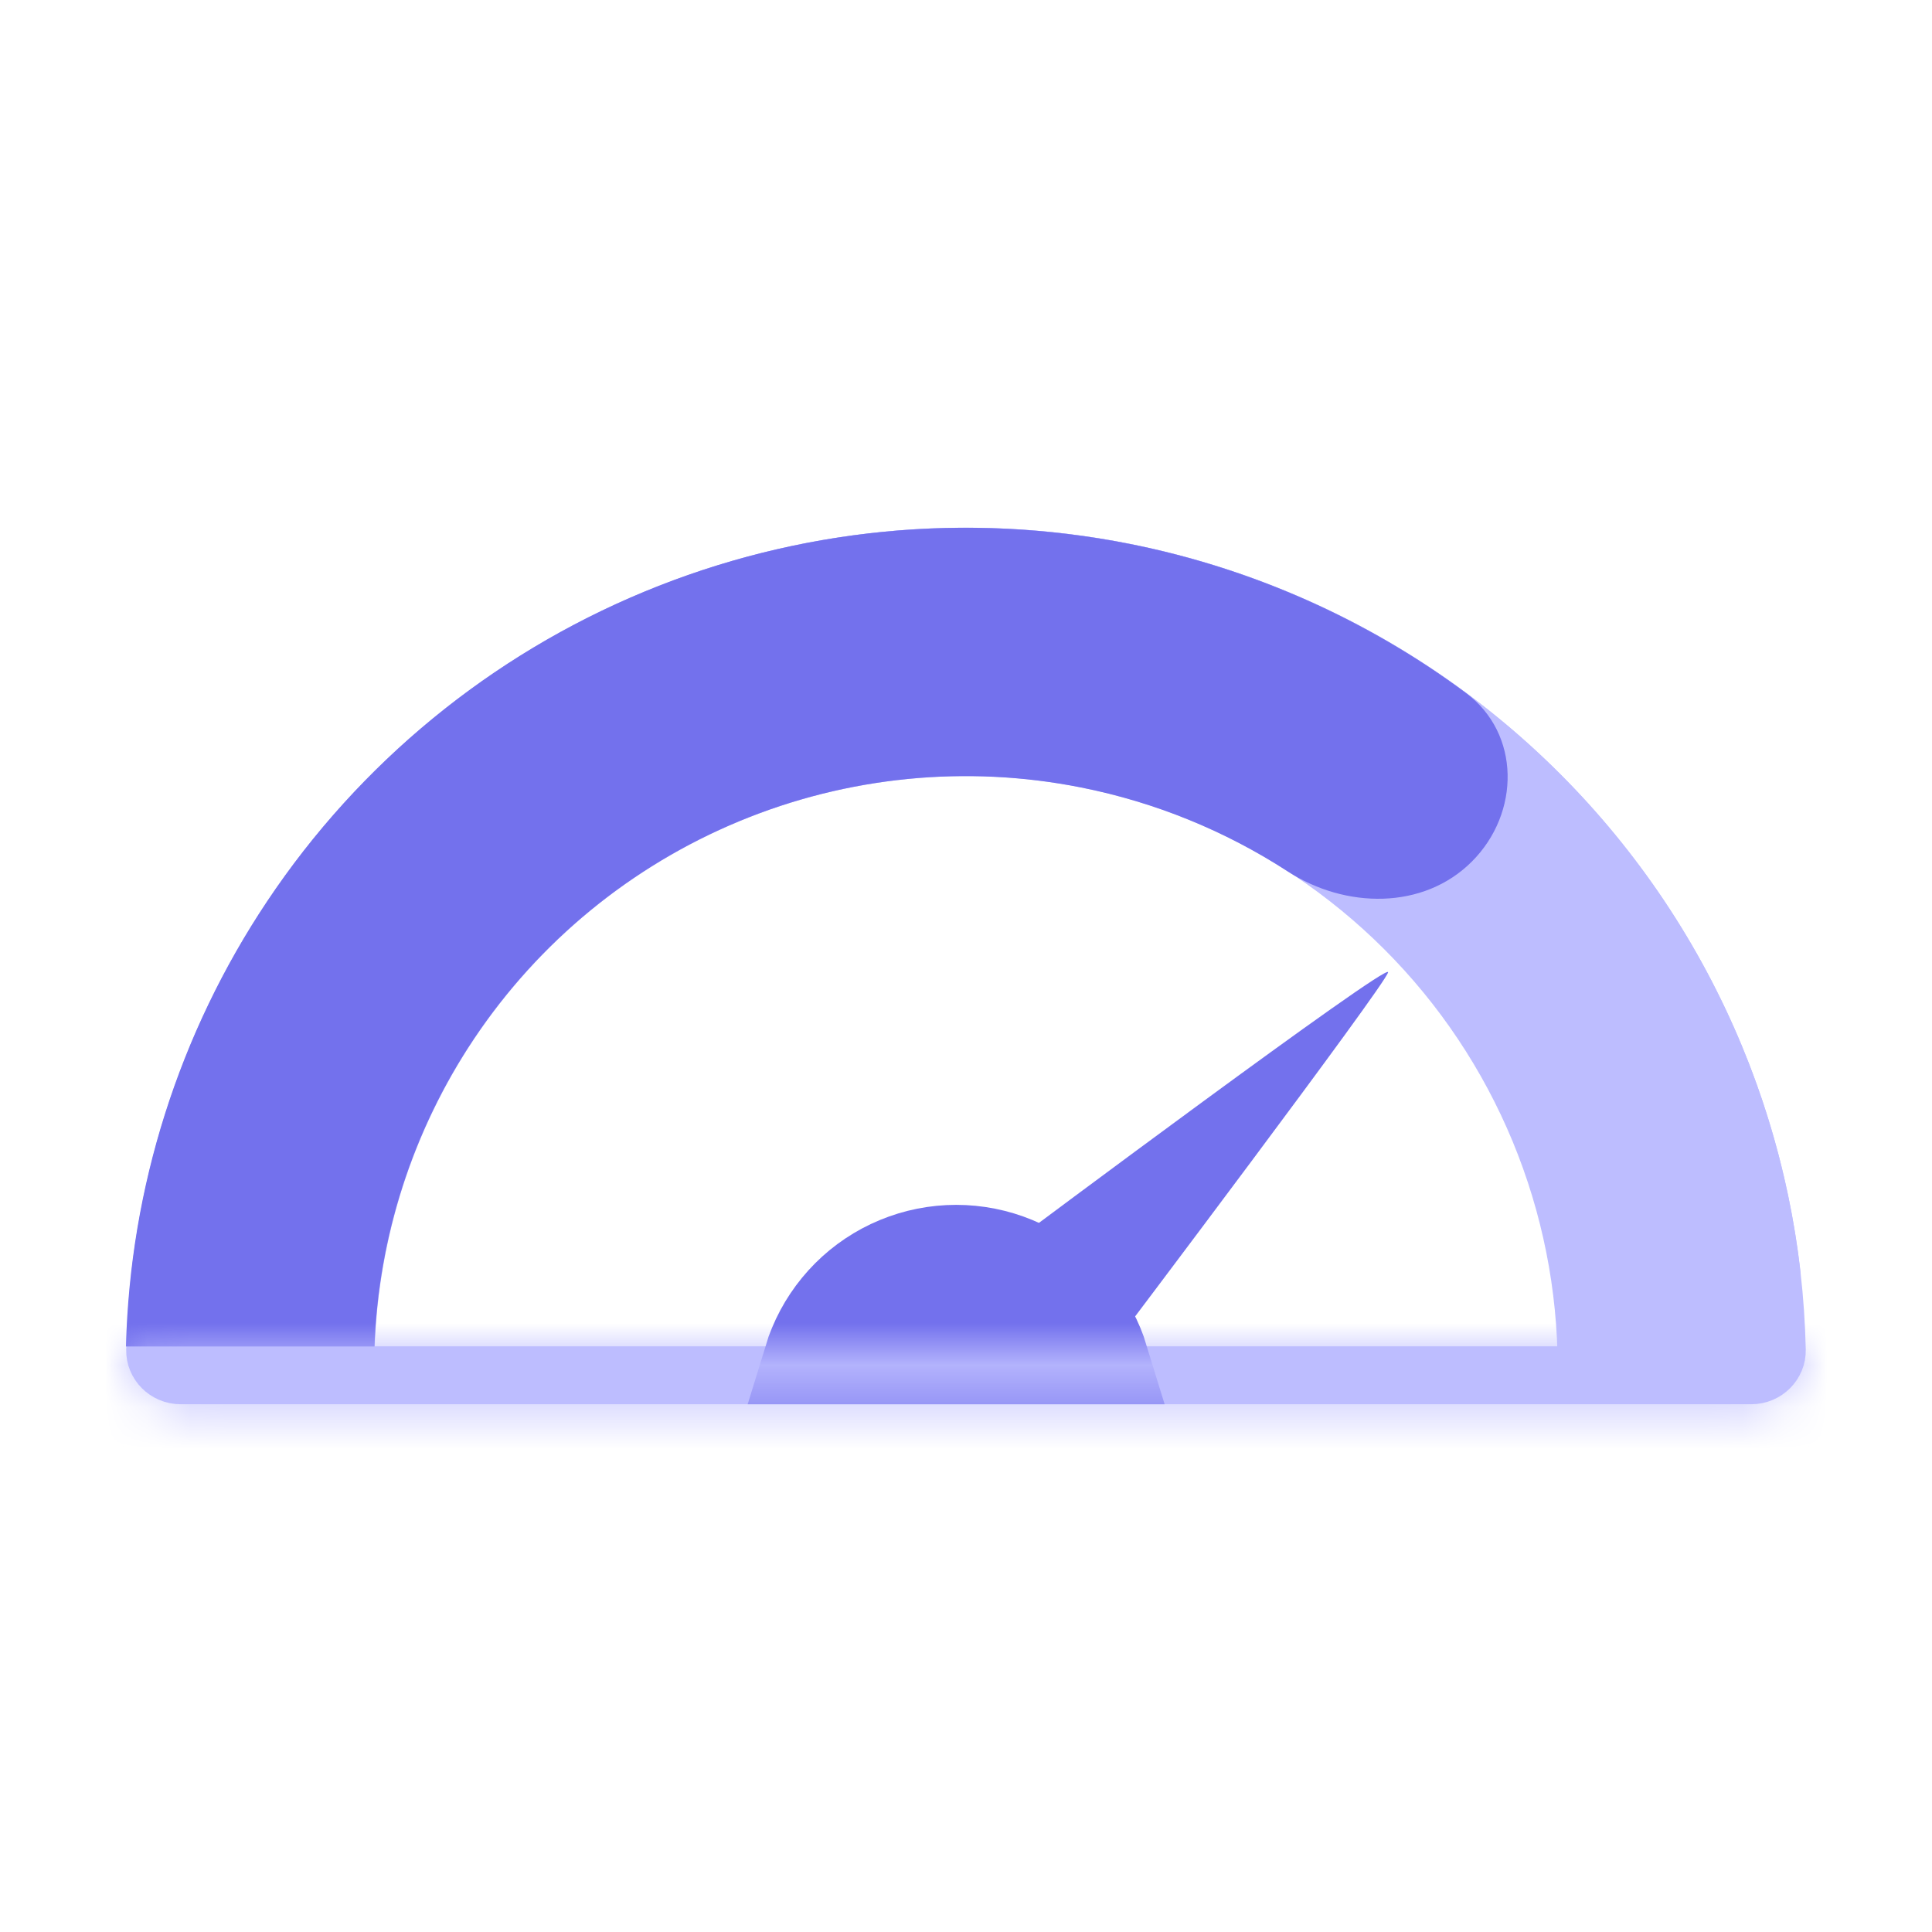 <svg width="46" height="46" viewBox="0 0 46 46" fill="none" xmlns="http://www.w3.org/2000/svg">
<path d="M5.16 25.175C6.13 22.833 7.552 20.704 9.345 18.911C11.139 17.118 13.267 15.695 15.61 14.725C17.953 13.755 20.464 13.255 23 13.255C25.536 13.255 28.047 13.755 30.39 14.725C32.732 15.695 34.861 17.118 36.654 18.911C38.447 20.704 39.87 22.833 40.84 25.175C41.757 27.389 42.253 29.753 42.305 32.145C42.312 32.463 42.045 32.745 41.695 32.745L23 32.745L4.304 32.745C3.954 32.745 3.687 32.463 3.694 32.145C3.746 29.753 4.243 27.389 5.16 25.175Z" stroke="#BDBDFF" stroke-width="1.379"/>
<path d="M5.406 32.565C4.077 32.565 2.985 31.484 3.145 30.165C3.362 28.363 3.825 26.595 4.522 24.912C5.527 22.485 7.001 20.28 8.858 18.423C10.715 16.566 12.92 15.093 15.346 14.088C17.773 13.083 20.373 12.565 23 12.565C25.626 12.565 28.227 13.083 30.653 14.088C33.08 15.093 35.285 16.566 37.142 18.423C38.999 20.28 40.472 22.485 41.477 24.912C42.175 26.595 42.637 28.363 42.855 30.165C43.014 31.484 41.922 32.565 40.594 32.565L37.087 32.565C37.087 30.715 36.722 28.884 36.014 27.174C35.306 25.465 34.269 23.912 32.961 22.604C31.653 21.296 30.1 20.259 28.391 19.551C26.681 18.843 24.85 18.478 23 18.478C21.15 18.478 19.318 18.843 17.609 19.551C15.9 20.259 14.347 21.296 13.039 22.604C11.731 23.912 10.693 25.465 9.985 27.174C9.277 28.884 8.913 30.715 8.913 32.565H5.406Z" fill="#BDBDFF"/>
<path d="M2.999 32.059C3.095 28.28 4.26 24.602 6.364 21.454C8.561 18.165 11.685 15.602 15.339 14.088C18.994 12.574 23.015 12.178 26.895 12.95C29.803 13.528 32.534 14.744 34.897 16.494C36.209 17.466 36.199 19.359 35.044 20.514V20.514C33.889 21.669 32.029 21.637 30.659 20.748C29.168 19.781 27.501 19.1 25.741 18.75C23.008 18.206 20.176 18.485 17.602 19.552C15.028 20.618 12.829 22.423 11.281 24.739C9.827 26.915 9.01 29.45 8.916 32.059H2.999Z" fill="#7371ED"/>
<path d="M19.279 32.351H19.266C19.299 32.243 19.337 32.137 19.381 32.033C19.565 31.588 19.835 31.185 20.175 30.844C20.515 30.504 20.919 30.234 21.364 30.05C21.808 29.866 22.285 29.771 22.766 29.771C23.247 29.771 23.723 29.866 24.168 30.05C24.612 30.234 25.016 30.504 25.356 30.844C25.697 31.185 25.966 31.588 26.151 32.033C26.194 32.137 26.232 32.243 26.265 32.351H26.252H26.232H26.213H26.193H26.173H26.154H26.134H26.115H26.095H26.076H26.056H26.037H26.017H25.998H25.979H25.959H25.94H25.921H25.901H25.882H25.863H25.844H25.825H25.806H25.787H25.767H25.748H25.729H25.71H25.691H25.672H25.654H25.635H25.616H25.597H25.578H25.559H25.541H25.522H25.503H25.484H25.466H25.447H25.428H25.41H25.391H25.372H25.354H25.335H25.317H25.298H25.28H25.261H25.243H25.224H25.206H25.188H25.169H25.151H25.133H25.114H25.096H25.078H25.06H25.041H25.023H25.005H24.987H24.969H24.951H24.933H24.915H24.896H24.878H24.86H24.842H24.824H24.806H24.788H24.77H24.753H24.735H24.717H24.699H24.681H24.663H24.645H24.628H24.61H24.592H24.574H24.556H24.539H24.521H24.503H24.485H24.468H24.45H24.433H24.415H24.397H24.38H24.362H24.345H24.327H24.309H24.292H24.274H24.257H24.239H24.222H24.204H24.187H24.169H24.152H24.135H24.117H24.1H24.082H24.065H24.048H24.03H24.013H23.996H23.978H23.961H23.944H23.926H23.909H23.892H23.875H23.857H23.84H23.823H23.805H23.788H23.771H23.754H23.737H23.72H23.702H23.685H23.668H23.651H23.634H23.616H23.599H23.582H23.565H23.548H23.531H23.514H23.497H23.48H23.462H23.445H23.428H23.411H23.394H23.377H23.36H23.343H23.326H23.309H23.292H23.275H23.258H23.241H23.224H23.207H23.19H23.173H23.156H23.139H23.122H23.105H23.088H23.071H23.054H23.037H23.02H23.003H22.986H22.969H22.952H22.935H22.918H22.901H22.884H22.867H22.85H22.834H22.817H22.8H22.783H22.766H22.749H22.732H22.715H22.698H22.681H22.664H22.647H22.63H22.613H22.596H22.579H22.562H22.545H22.528H22.511H22.494H22.477H22.46H22.443H22.426H22.409H22.392H22.375H22.358H22.341H22.324H22.307H22.29H22.273H22.256H22.239H22.222H22.205H22.188H22.171H22.154H22.137H22.12H22.103H22.086H22.069H22.052H22.035H22.017H22H21.983H21.966H21.949H21.932H21.915H21.898H21.881H21.863H21.846H21.829H21.812H21.795H21.777H21.76H21.743H21.726H21.709H21.691H21.674H21.657H21.64H21.622H21.605H21.588H21.57H21.553H21.536H21.518H21.501H21.484H21.466H21.449H21.432H21.414H21.397H21.379H21.362H21.344H21.327H21.309H21.292H21.274H21.257H21.239H21.222H21.204H21.187H21.169H21.152H21.134H21.116H21.099H21.081H21.063H21.046H21.028H21.01H20.993H20.975H20.957H20.939H20.922H20.904H20.886H20.868H20.85H20.832H20.815H20.797H20.779H20.761H20.743H20.725H20.707H20.689H20.671H20.653H20.635H20.617H20.599H20.581H20.562H20.544H20.526H20.508H20.49H20.472H20.453H20.435H20.417H20.399H20.38H20.362H20.344H20.325H20.307H20.288H20.27H20.252H20.233H20.215H20.196H20.177H20.159H20.14H20.122H20.103H20.084H20.066H20.047H20.028H20.01H19.991H19.972H19.953H19.934H19.916H19.897H19.878H19.859H19.84H19.821H19.802H19.783H19.764H19.745H19.726H19.706H19.687H19.668H19.649H19.63H19.61H19.591H19.572H19.553H19.533H19.514H19.494H19.475H19.456H19.436H19.417H19.397H19.378H19.358H19.338H19.319H19.299H19.279Z" stroke="#7371ED" stroke-width="2.168"/>
<path d="M25.614 33.093C25.773 32.903 26.881 33.147 27.038 32.96C27.198 32.769 26.563 31.959 26.563 31.959C26.563 31.959 32.999 23.435 33.05 23.15C33.1 22.866 24.189 29.524 24.189 29.524C24.189 29.524 22.29 29.162 20.391 30.111C19.609 30.756 18.967 31.535 18.492 33.093H25.614Z" fill="#7371ED"/>
<mask id="path-6-inside-1_9610_3954" fill="white">
<path d="M23 33.435L41.695 33.435C42.416 33.435 43.011 32.851 42.995 32.13H3.005C2.989 32.851 3.584 33.435 4.304 33.435L23 33.435Z"/>
</mask>
<path d="M41.695 33.435L41.695 32.055L41.695 32.055L41.695 33.435ZM23 33.435L23 32.055L23 32.055L23 33.435ZM4.304 33.435L4.304 32.055L4.304 33.435ZM3.005 32.13V30.751H1.655L1.626 32.1L3.005 32.13ZM42.995 32.13L44.374 32.1L44.344 30.751H42.995V32.13ZM41.695 32.055L23 32.055L23 34.814L41.695 34.814L41.695 32.055ZM23 32.055L4.304 32.055L4.304 34.814L23 34.814L23 32.055ZM3.005 33.51H42.995V30.751H3.005V33.51ZM41.695 34.814C43.156 34.814 44.407 33.627 44.374 32.1L41.616 32.16C41.615 32.145 41.619 32.126 41.626 32.109C41.633 32.093 41.641 32.082 41.647 32.076C41.66 32.063 41.678 32.055 41.695 32.055L41.695 34.814ZM4.304 32.055C4.322 32.055 4.34 32.063 4.352 32.076C4.359 32.082 4.367 32.093 4.374 32.109C4.381 32.126 4.384 32.145 4.384 32.16L1.626 32.1C1.593 33.627 2.843 34.814 4.304 34.814L4.304 32.055Z" fill="#BDBDFF" mask="url(#path-6-inside-1_9610_3954)"/>
</svg>
